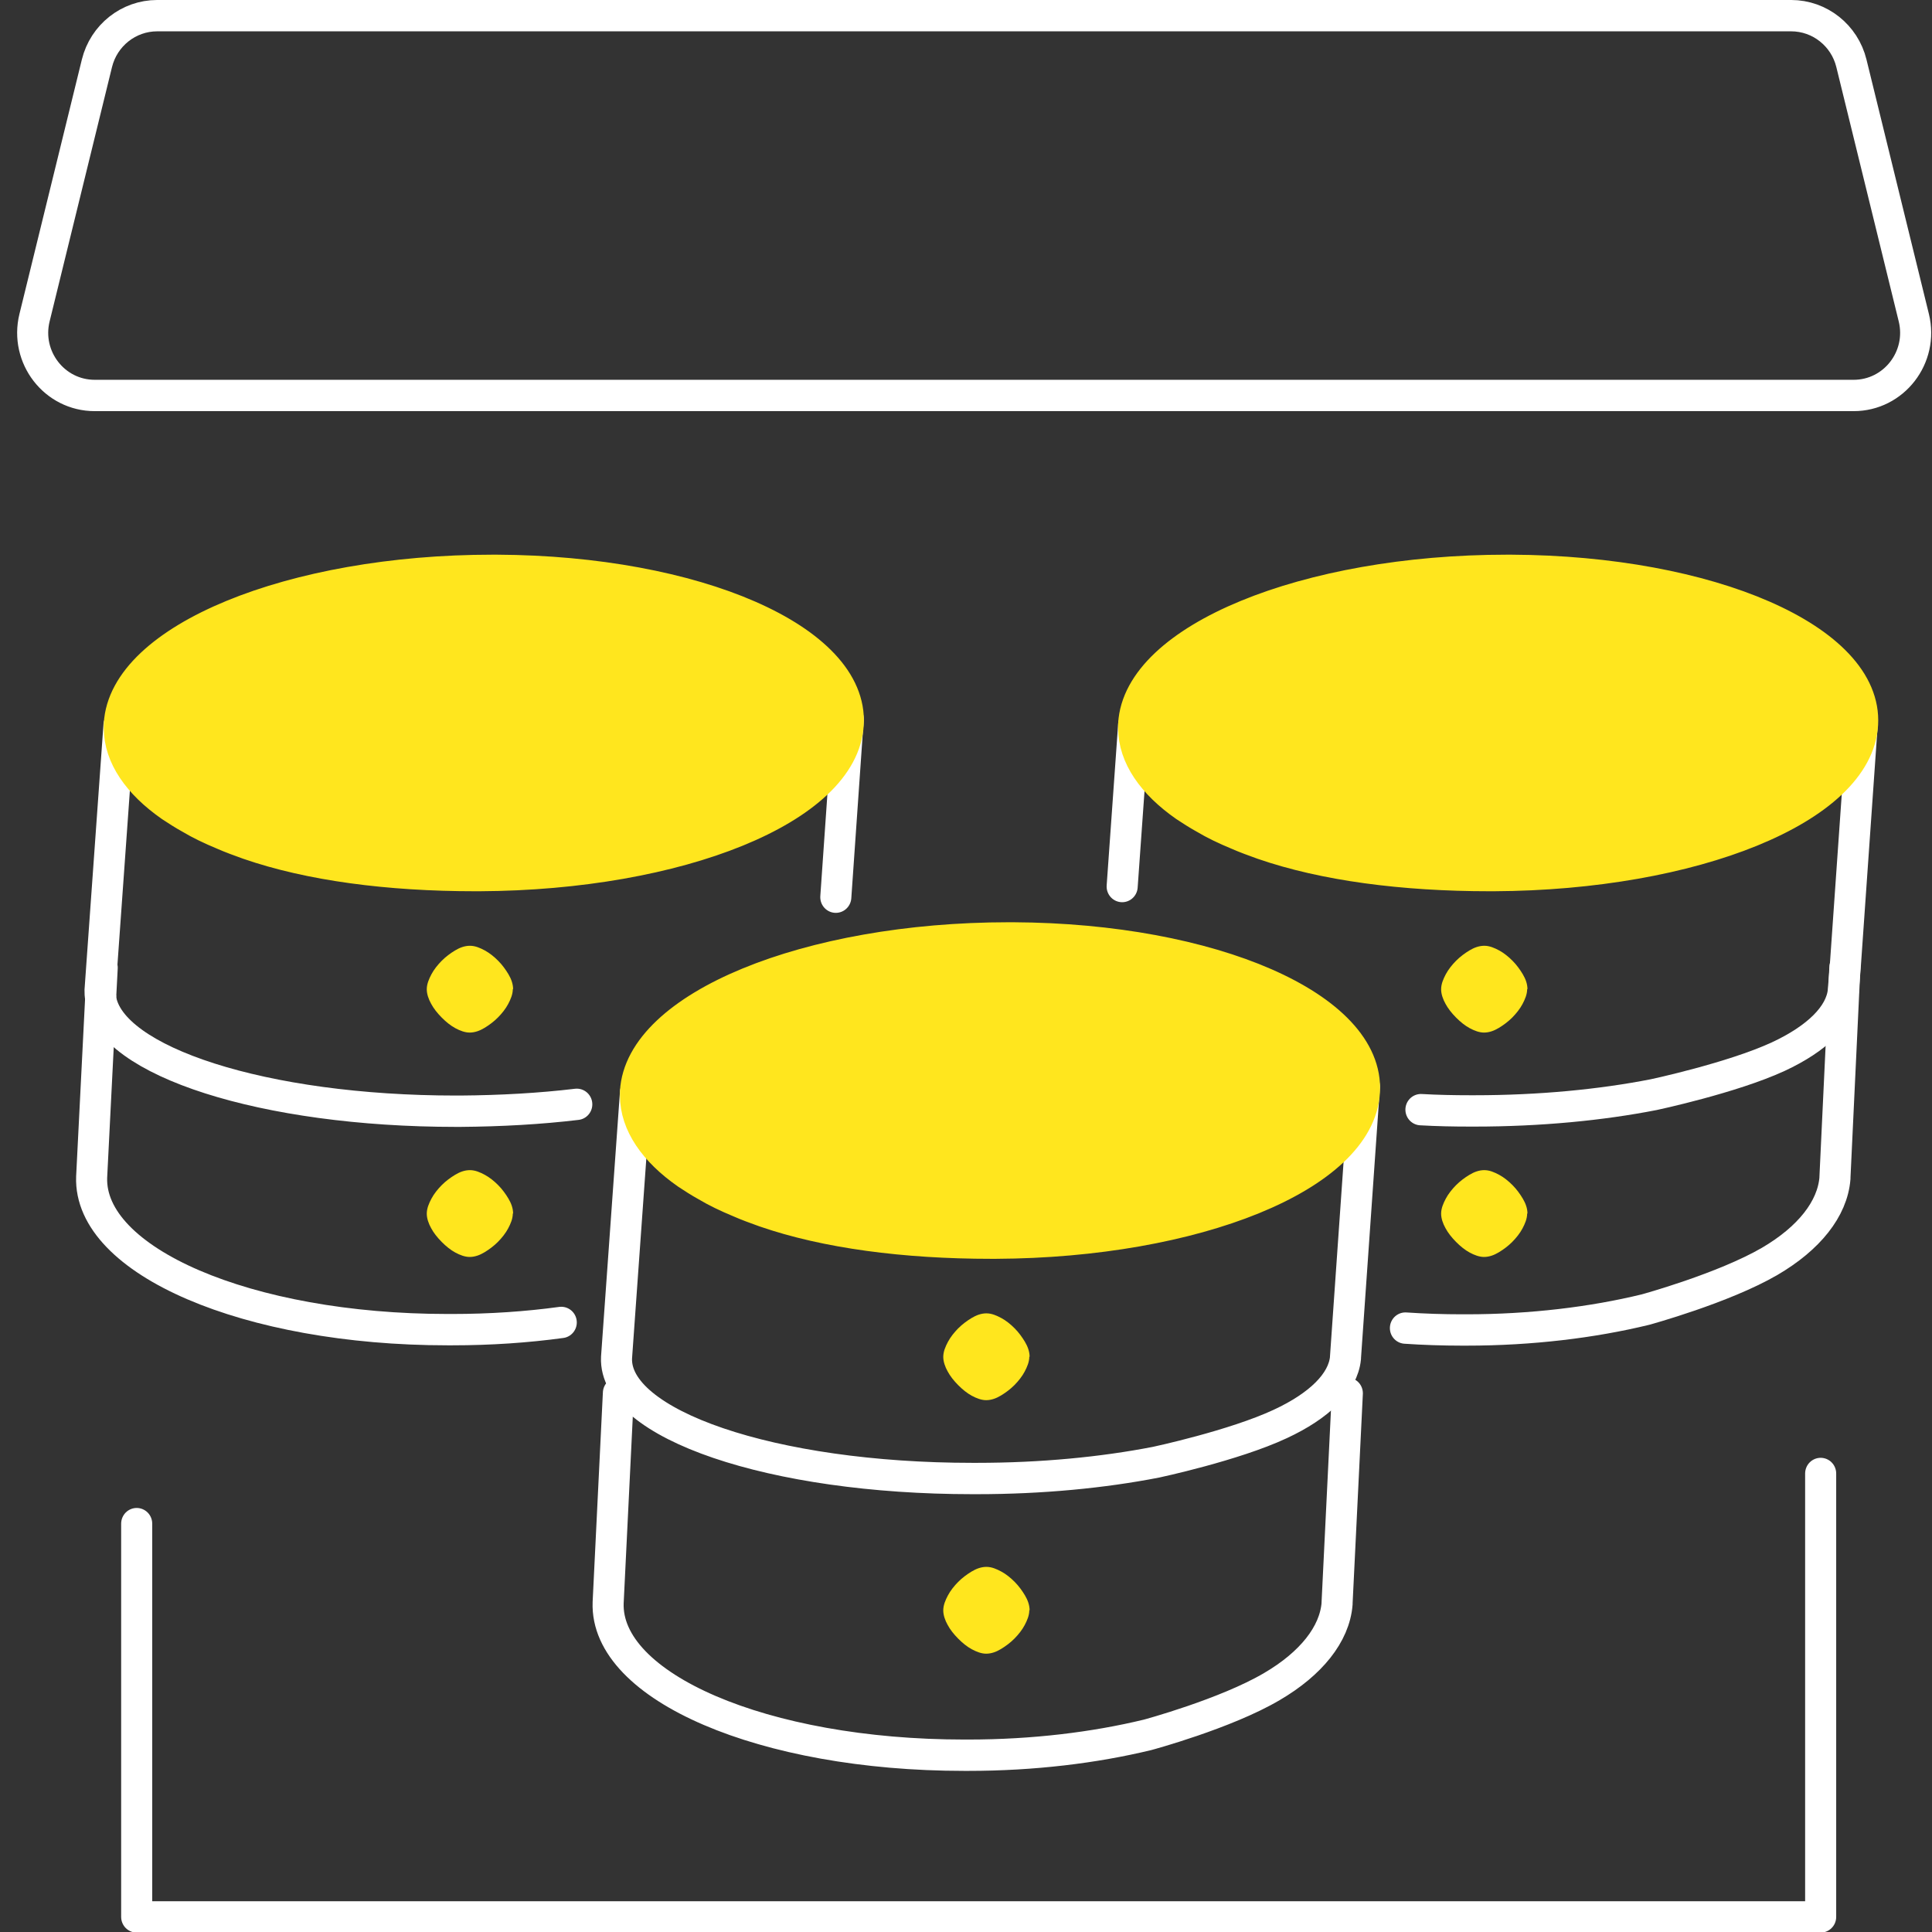 <svg width="116" height="116" xmlns="http://www.w3.org/2000/svg" xmlns:xlink="http://www.w3.org/1999/xlink" xml:space="preserve" overflow="hidden"><rect width="100%" height="100%" fill="#333333" stroke="none"/><g transform="translate(-198 -372)"><g><g><g><g><path d="M7.179 90.665 7.179 114.068 108.287 114.068 108.287 87.681" stroke="#FFFFFF" stroke-width="1.865" stroke-linecap="round" stroke-linejoin="round" stroke-miterlimit="4" stroke-opacity="1" fill="none" fill-rule="evenodd" transform="matrix(1 0 0 1.009 199.028 372)"/><path d="M110.282 23.533 4.662 23.533C2.238 23.533 0.466 21.258 1.044 18.909L4.792 3.767C5.203 2.107 6.694 0.932 8.41 0.932L106.515 0.932C108.231 0.932 109.723 2.107 110.133 3.767L113.881 18.909C114.459 21.258 112.688 23.533 110.264 23.533Z" stroke="#FFFFFF" stroke-width="1.865" stroke-linecap="round" stroke-linejoin="round" stroke-miterlimit="4" stroke-opacity="1" fill="none" fill-rule="evenodd" transform="matrix(1 0 0 1.009 199.028 372)"/><path d="M37.127 65.006 35.99 80.782C35.803 84.754 45.332 87.98 57.36 87.98L57.621 87.98C61.519 87.98 65.192 87.625 68.381 87.01 68.381 87.01 73.061 86.022 75.84 84.735 78.19 83.653 79.607 82.273 79.756 80.819 79.756 80.819 79.756 80.8 79.756 80.782L80.894 64.651" stroke="#FFFFFF" stroke-width="1.865" stroke-linecap="round" stroke-linejoin="miter" stroke-miterlimit="10" stroke-opacity="1" fill="none" fill-rule="nonzero" transform="matrix(1 0 0 1.009 199.028 372)"/><path d="M36.102 82.889 35.486 95.364C35.3 100.38 44.829 104.445 56.857 104.445L57.118 104.445C61.015 104.445 64.689 103.998 67.877 103.233 67.877 103.233 72.558 101.984 75.337 100.362 77.686 99 79.103 97.248 79.252 95.439 79.252 95.42 79.252 95.401 79.252 95.383L79.868 82.907" stroke="#FFFFFF" stroke-width="1.865" stroke-linecap="round" stroke-linejoin="miter" stroke-miterlimit="10" stroke-opacity="1" fill="none" fill-rule="nonzero" transform="matrix(1 0 0 1.009 199.028 372)"/><path d="M80.894 64.968C80.614 69.985 70.731 73.919 58.759 73.975L58.498 73.975C53.295 73.975 48.559 73.36 44.866 72.092 44.344 71.905 43.822 71.719 43.356 71.514 42.629 71.215 41.957 70.898 41.361 70.544 40.95 70.32 40.577 70.078 40.204 69.835 38.265 68.493 37.127 66.889 37.127 65.192 37.127 65.118 37.127 65.062 37.127 64.968 37.407 59.915 47.458 55.812 59.542 55.812L59.803 55.812C71.756 55.868 81.192 59.952 80.894 64.968Z" stroke="#FFE61E" stroke-width="1.865" stroke-linecap="round" stroke-linejoin="miter" stroke-miterlimit="10" stroke-opacity="1" fill="#FFE61E" fill-rule="nonzero" fill-opacity="1" transform="matrix(1 0 0 1.009 199.028 372)"/><path d="M49.901 42.778 49.901 42.871 49.845 43.561C49.845 43.561 49.155 53.388 49.155 53.388" stroke="#FFFFFF" stroke-width="1.865" stroke-linecap="round" stroke-linejoin="miter" stroke-miterlimit="10" stroke-opacity="1" fill="none" fill-rule="nonzero" transform="matrix(1 0 0 1.009 199.028 372)"/><path d="M33.603 65.714C31.403 65.975 29.053 66.106 26.61 66.124L26.61 66.124C26.61 66.124 26.349 66.124 26.349 66.124 14.825 66.124 5.576 63.16 5.016 59.411L5.016 59.374C4.979 59.225 4.979 59.076 4.979 58.926L6.116 43.151" stroke="#FFFFFF" stroke-width="1.865" stroke-linecap="round" stroke-linejoin="miter" stroke-miterlimit="10" stroke-opacity="1" fill="none" fill-rule="nonzero" transform="matrix(1 0 0 1.009 199.028 372)"/><path d="M32.671 78.693C30.601 78.973 28.4 79.122 26.125 79.122L25.846 79.122C13.818 79.122 4.289 75.038 4.475 70.04L5.016 59.393 5.016 59.337 5.109 57.584" stroke="#FFFFFF" stroke-width="1.865" stroke-linecap="round" stroke-linejoin="miter" stroke-miterlimit="10" stroke-opacity="1" fill="none" fill-rule="nonzero" transform="matrix(1 0 0 1.009 199.028 372)"/><path d="M49.901 43.095C49.621 48.111 39.738 52.046 27.766 52.102L27.505 52.102C22.303 52.102 17.566 51.486 13.874 50.218 13.352 50.032 12.83 49.845 12.363 49.64 11.636 49.342 10.965 49.025 10.368 48.67 9.958 48.447 9.585 48.204 9.212 47.962 7.273 46.619 6.135 45.015 6.135 43.319 6.135 43.244 6.135 43.188 6.135 43.095 6.415 38.041 16.466 33.939 28.549 33.939L28.811 33.939C40.764 33.995 50.2 38.078 49.901 43.095Z" stroke="#FFE61E" stroke-width="1.865" stroke-linecap="round" stroke-linejoin="miter" stroke-miterlimit="10" stroke-opacity="1" fill="#FFE61E" fill-rule="nonzero" fill-opacity="1" transform="matrix(1 0 0 1.009 199.028 372)"/><path d="M84.287 66.031C85.257 66.087 86.264 66.106 87.252 66.106L87.513 66.106C91.411 66.106 95.103 65.752 98.273 65.136 98.273 65.136 102.954 64.148 105.732 62.88 108.082 61.798 109.499 60.418 109.648 58.964 109.648 58.964 109.648 58.951 109.648 58.926L109.76 57.584 110.767 43.319C110.767 43.319 110.767 43.188 110.767 43.113L110.767 42.796" stroke="#FFFFFF" stroke-width="1.865" stroke-linecap="round" stroke-linejoin="miter" stroke-miterlimit="10" stroke-opacity="1" fill="none" fill-rule="nonzero" transform="matrix(1 0 0 1.009 199.028 372)"/><path d="M67.038 43.132 66.348 52.754" stroke="#FFFFFF" stroke-width="1.865" stroke-linecap="round" stroke-linejoin="miter" stroke-miterlimit="10" stroke-opacity="1" fill="none" fill-rule="nonzero" transform="matrix(1 0 0 1.009 199.028 372)"/><path d="M83.355 79.029C84.455 79.103 85.593 79.141 86.749 79.141L87.028 79.141C90.907 79.141 94.6 78.693 97.77 77.928 97.77 77.928 102.45 76.66 105.229 75.057 107.578 73.695 108.995 71.943 109.145 70.115 109.145 70.115 109.145 70.078 109.145 70.059L109.741 57.565" stroke="#FFFFFF" stroke-width="1.865" stroke-linecap="round" stroke-linejoin="miter" stroke-miterlimit="10" stroke-opacity="1" fill="none" fill-rule="nonzero" transform="matrix(1 0 0 1.009 199.028 372)"/><path d="M110.804 43.095C110.525 48.111 100.641 52.046 88.669 52.102L88.409 52.102C83.206 52.102 78.469 51.486 74.777 50.218 74.255 50.032 73.733 49.845 73.267 49.64 72.539 49.342 71.868 49.025 71.271 48.67 70.861 48.447 70.488 48.204 70.115 47.962 68.176 46.619 67.038 45.015 67.038 43.319 67.038 43.244 67.038 43.188 67.038 43.095 67.318 38.041 77.369 33.939 89.453 33.939L89.714 33.939C101.667 33.995 111.103 38.078 110.804 43.095Z" stroke="#FFE61E" stroke-width="1.865" stroke-linecap="round" stroke-linejoin="miter" stroke-miterlimit="10" stroke-opacity="1" fill="#FFE61E" fill-rule="nonzero" fill-opacity="1" transform="matrix(1 0 0 1.009 199.028 372)"/><path d="M60.791 80.744C60.791 80.427 60.679 80.129 60.512 79.849 60.344 79.57 60.139 79.29 59.896 79.047 59.654 78.805 59.374 78.581 59.094 78.432 58.815 78.283 58.516 78.152 58.199 78.152 57.882 78.152 57.584 78.264 57.304 78.432 57.025 78.6 56.745 78.805 56.502 79.047 56.26 79.29 56.036 79.57 55.887 79.849 55.738 80.129 55.607 80.427 55.607 80.744 55.607 81.024 55.719 81.341 55.868 81.602 56.017 81.882 56.241 82.162 56.502 82.423 56.763 82.684 57.043 82.907 57.323 83.057 57.603 83.206 57.901 83.318 58.181 83.318 58.498 83.318 58.796 83.206 59.076 83.038 59.355 82.87 59.635 82.665 59.878 82.423 60.12 82.18 60.344 81.9 60.493 81.621 60.642 81.341 60.773 81.043 60.773 80.726L60.773 80.726Z" fill="#FFE61E" fill-rule="evenodd" fill-opacity="1" transform="matrix(1 0 0 1.009 199.028 372)"/><path d="M60.791 95.83C60.791 95.513 60.679 95.215 60.512 94.935 60.344 94.655 60.139 94.376 59.896 94.133 59.654 93.891 59.374 93.667 59.094 93.518 58.815 93.369 58.516 93.238 58.199 93.238 57.882 93.238 57.584 93.35 57.304 93.518 57.025 93.686 56.745 93.891 56.502 94.133 56.26 94.376 56.036 94.655 55.887 94.935 55.738 95.215 55.607 95.513 55.607 95.83 55.607 96.11 55.719 96.427 55.868 96.688 56.017 96.968 56.241 97.248 56.502 97.508 56.763 97.77 57.043 97.993 57.323 98.142 57.603 98.292 57.901 98.404 58.181 98.404 58.498 98.404 58.796 98.292 59.076 98.124 59.355 97.956 59.635 97.751 59.878 97.508 60.12 97.266 60.344 96.986 60.493 96.707 60.642 96.427 60.773 96.129 60.773 95.812L60.773 95.812Z" fill="#FFE61E" fill-rule="evenodd" fill-opacity="1" transform="matrix(1 0 0 1.009 199.028 372)"/><path d="M29.78 58.871C29.78 58.554 29.668 58.255 29.501 57.975 29.333 57.696 29.128 57.416 28.885 57.174 28.643 56.931 28.363 56.708 28.083 56.558 27.804 56.409 27.505 56.279 27.188 56.279 26.871 56.279 26.573 56.391 26.293 56.558 26.014 56.726 25.734 56.931 25.491 57.174 25.249 57.416 25.025 57.696 24.876 57.975 24.727 58.255 24.596 58.554 24.596 58.871 24.596 59.15 24.708 59.467 24.857 59.728 25.006 60.008 25.23 60.288 25.491 60.549 25.752 60.81 26.032 61.034 26.312 61.183 26.591 61.332 26.89 61.444 27.17 61.444 27.487 61.444 27.785 61.332 28.065 61.164 28.344 60.996 28.624 60.791 28.866 60.549 29.109 60.306 29.333 60.027 29.482 59.747 29.631 59.467 29.762 59.169 29.762 58.852L29.762 58.852Z" fill="#FFE61E" fill-rule="evenodd" fill-opacity="1" transform="matrix(1 0 0 1.009 199.028 372)"/><path d="M29.78 72.222C29.78 71.905 29.668 71.607 29.501 71.327 29.333 71.047 29.128 70.768 28.885 70.525 28.643 70.283 28.363 70.059 28.083 69.91 27.804 69.761 27.505 69.63 27.188 69.63 26.871 69.63 26.573 69.742 26.293 69.91 26.014 70.078 25.734 70.283 25.491 70.525 25.249 70.768 25.025 71.047 24.876 71.327 24.727 71.607 24.596 71.905 24.596 72.222 24.596 72.502 24.708 72.819 24.857 73.08 25.006 73.36 25.23 73.639 25.491 73.901 25.752 74.162 26.032 74.385 26.312 74.535 26.591 74.684 26.89 74.796 27.17 74.796 27.487 74.796 27.785 74.684 28.065 74.516 28.344 74.348 28.624 74.143 28.866 73.901 29.109 73.658 29.333 73.379 29.482 73.099 29.631 72.819 29.762 72.521 29.762 72.204L29.762 72.204Z" fill="#FFE61E" fill-rule="evenodd" fill-opacity="1" transform="matrix(1 0 0 1.009 199.028 372)"/><path d="M90.683 58.871C90.683 58.554 90.572 58.255 90.404 57.975 90.236 57.696 90.031 57.416 89.788 57.174 89.546 56.931 89.266 56.708 88.987 56.558 88.707 56.409 88.409 56.279 88.091 56.279 87.774 56.279 87.476 56.391 87.196 56.558 86.917 56.726 86.637 56.931 86.394 57.174 86.152 57.416 85.928 57.696 85.779 57.975 85.63 58.255 85.499 58.554 85.499 58.871 85.499 59.15 85.611 59.467 85.76 59.728 85.91 60.008 86.133 60.288 86.394 60.549 86.656 60.81 86.935 61.034 87.215 61.183 87.495 61.332 87.793 61.444 88.073 61.444 88.39 61.444 88.688 61.332 88.968 61.164 89.248 60.996 89.527 60.791 89.77 60.549 90.012 60.306 90.236 60.027 90.385 59.747 90.534 59.467 90.665 59.169 90.665 58.852L90.665 58.852Z" fill="#FFE61E" fill-rule="evenodd" fill-opacity="1" transform="matrix(1 0 0 1.009 199.028 372)"/><path d="M90.683 72.222C90.683 71.905 90.572 71.607 90.404 71.327 90.236 71.047 90.031 70.768 89.788 70.525 89.546 70.283 89.266 70.059 88.987 69.91 88.707 69.761 88.409 69.63 88.091 69.63 87.774 69.63 87.476 69.742 87.196 69.91 86.917 70.078 86.637 70.283 86.394 70.525 86.152 70.768 85.928 71.047 85.779 71.327 85.63 71.607 85.499 71.905 85.499 72.222 85.499 72.502 85.611 72.819 85.76 73.08 85.91 73.36 86.133 73.639 86.394 73.901 86.656 74.162 86.935 74.385 87.215 74.535 87.495 74.684 87.793 74.796 88.073 74.796 88.39 74.796 88.688 74.684 88.968 74.516 89.248 74.348 89.527 74.143 89.77 73.901 90.012 73.658 90.236 73.379 90.385 73.099 90.534 72.819 90.665 72.521 90.665 72.204L90.665 72.204Z" fill="#FFE61E" fill-rule="evenodd" fill-opacity="1" transform="matrix(1 0 0 1.009 199.028 372)"/></g></g></g></g></g></svg>